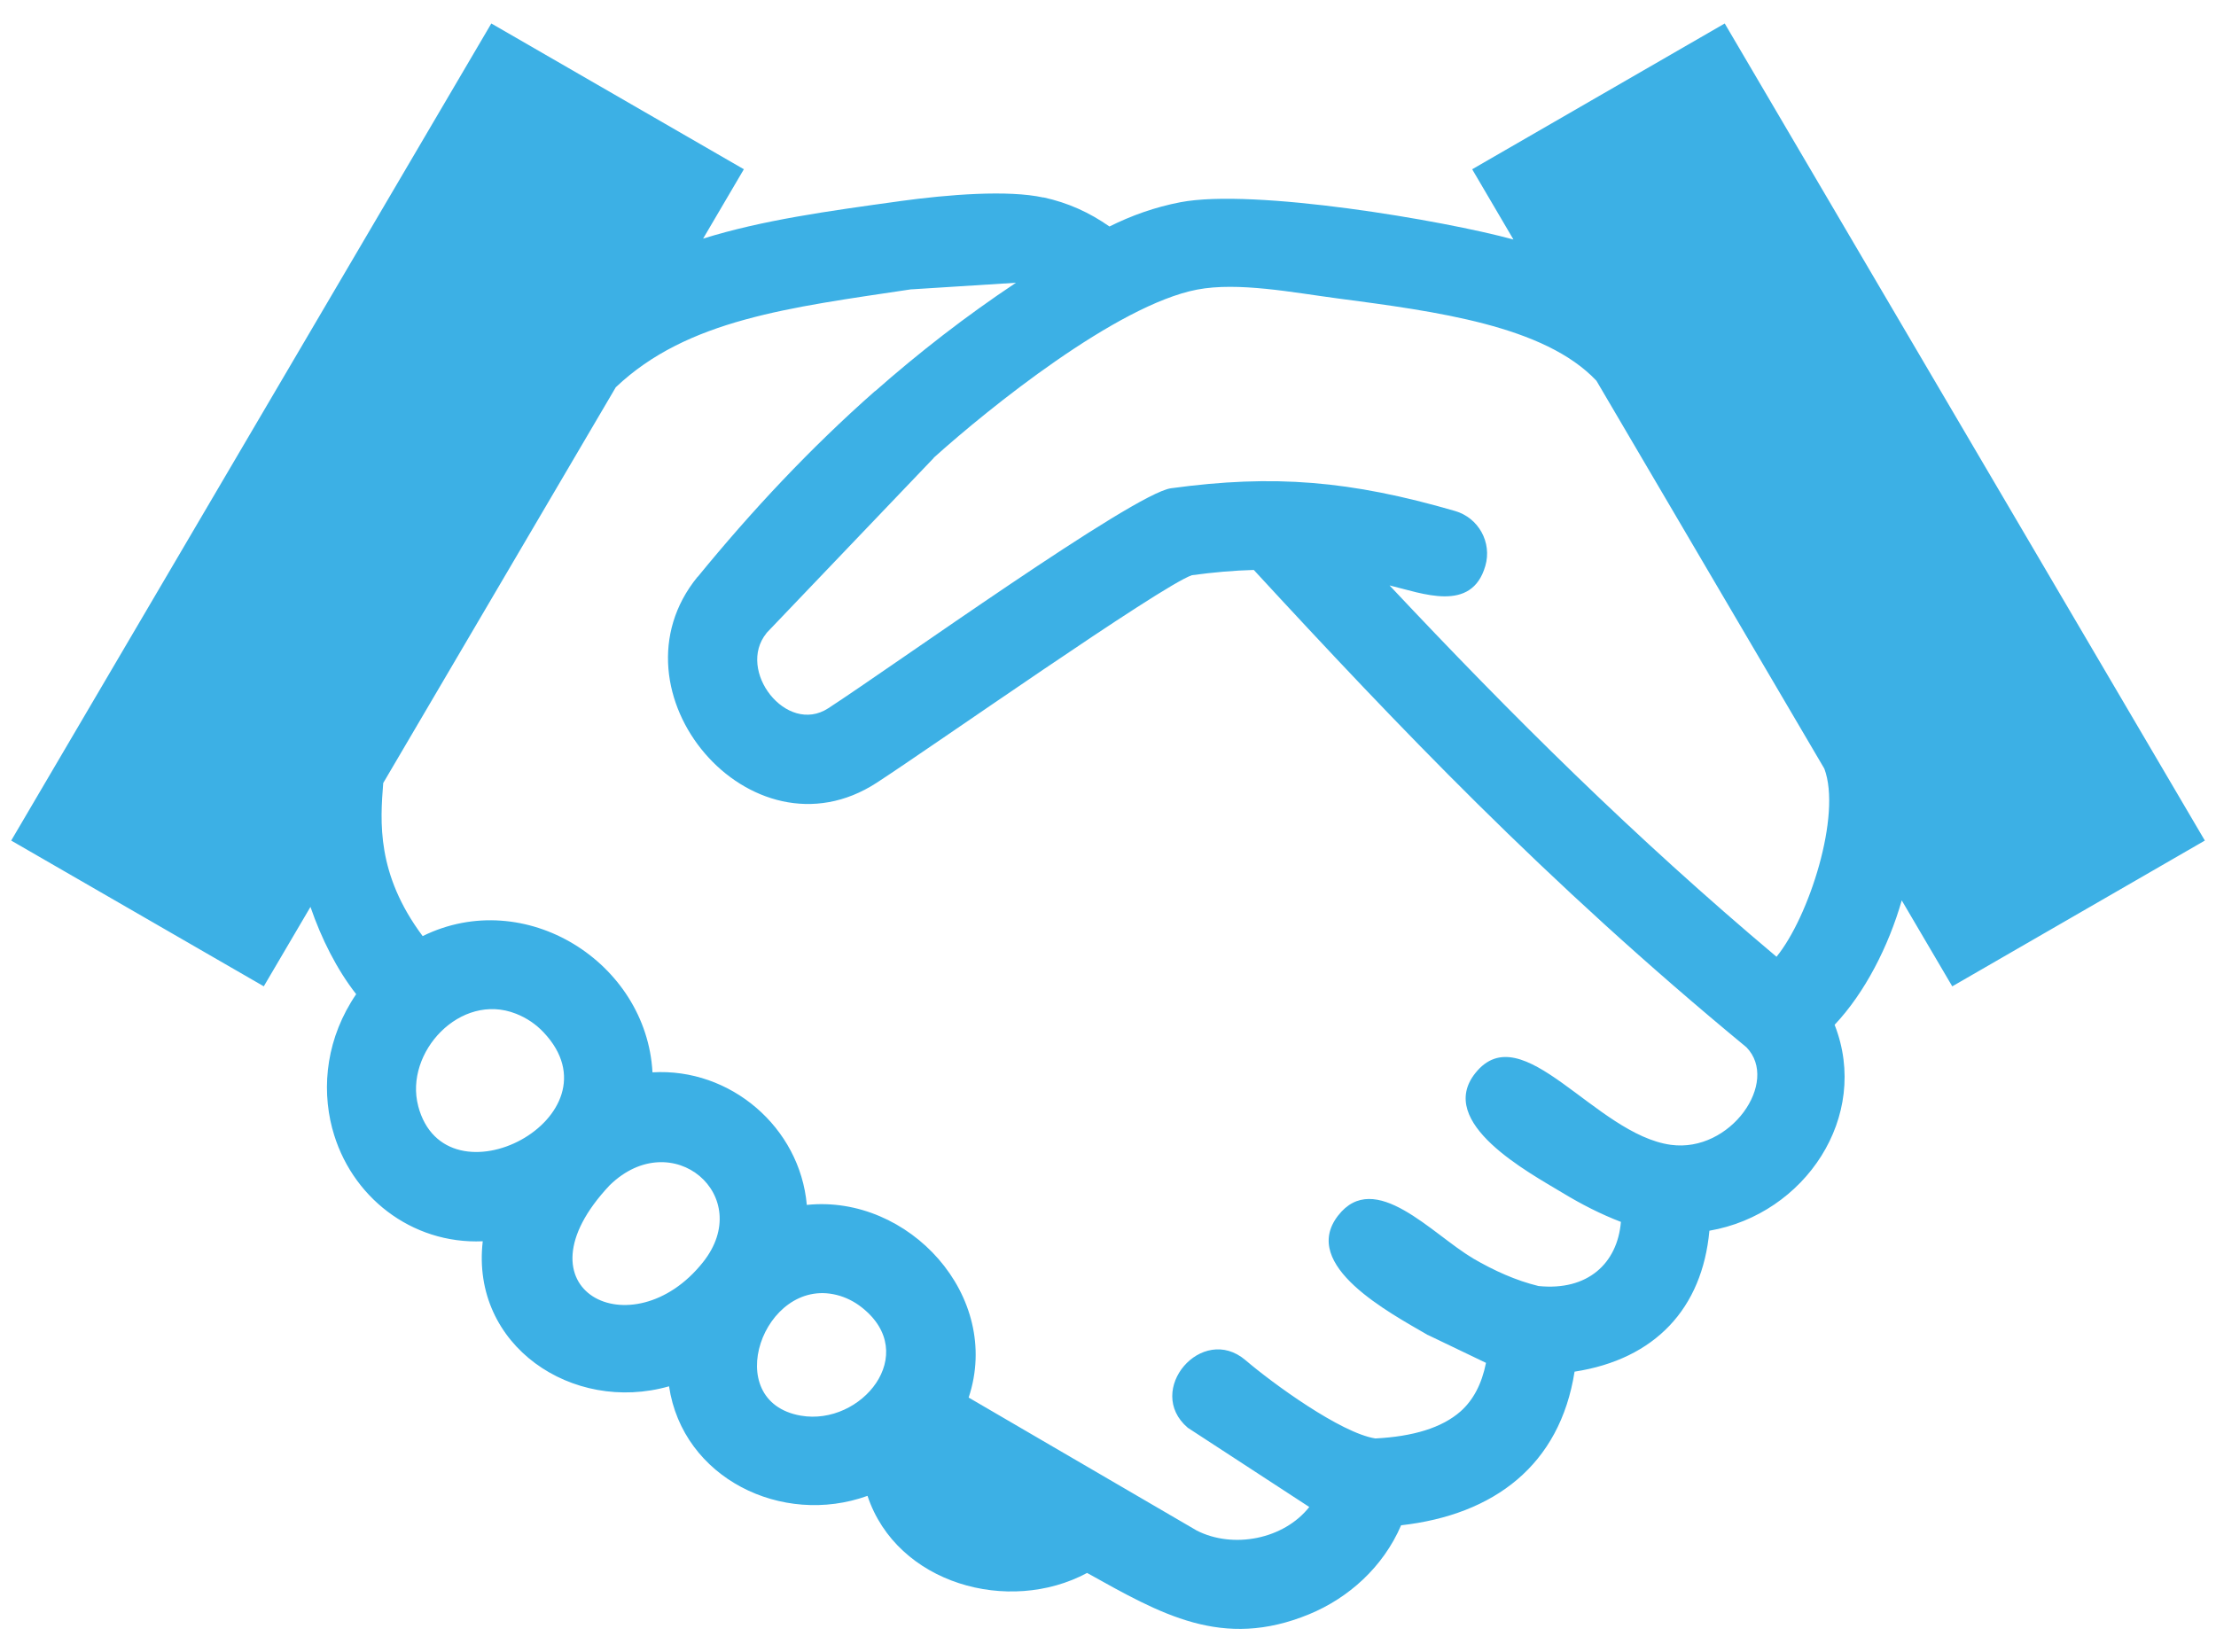 <?xml version="1.0" encoding="utf-8"?>
<!-- Generator: Adobe Illustrator 16.0.3, SVG Export Plug-In . SVG Version: 6.00 Build 0)  -->
<!DOCTYPE svg PUBLIC "-//W3C//DTD SVG 1.1//EN" "http://www.w3.org/Graphics/SVG/1.1/DTD/svg11.dtd">
<svg version="1.1" id="Layer_1" xmlns="http://www.w3.org/2000/svg" xmlns:xlink="http://www.w3.org/1999/xlink" x="0px" y="0px"
	 width="59px" height="44px" viewBox="237 0 59 44" enable-background="new 237 0 59 44" xml:space="preserve">
<g>
	<g>
		<path fill-rule="evenodd" clip-rule="evenodd" fill="#3CB0E5" d="M237.298,22.383l12.783-21.758l6.724,3.882l-1.085,1.847
			c1.58-0.493,3.325-0.733,5.222-0.995V5.358c1.316-0.181,2.902-0.304,3.839-0.098l0.001-0.004c0.66,0.145,1.217,0.399,1.757,0.775
			c0.587-0.292,1.207-0.515,1.888-0.646c1.949-0.375,7.016,0.485,8.868,0.993l-1.099-1.871l6.724-3.882l12.783,21.758l-6.725,3.882
			l-1.345-2.289c-0.351,1.223-0.98,2.457-1.787,3.313c0.958,2.443-0.792,5.045-3.334,5.483c-0.19,2.07-1.445,3.421-3.59,3.753
			c-0.392,2.492-2.146,3.812-4.618,4.091c-0.48,1.116-1.403,1.937-2.447,2.368c-2.32,0.957-3.955-0.01-5.914-1.099
			c-2.081,1.118-5.064,0.294-5.846-2.053c-2.278,0.821-4.92-0.471-5.284-2.917c-2.571,0.733-5.283-1.086-4.96-3.862
			c-1.899,0.083-3.53-1.195-4.006-3.002h-0.001c-0.299-1.138-0.141-2.437,0.637-3.578c-0.515-0.658-0.925-1.475-1.217-2.324
			l-1.243,2.115L237.298,22.383L237.298,22.383z M253.395,10.312l-6.192,10.539c-0.08,1.025-0.186,2.422,1.05,4.076
			c2.729-1.342,5.959,0.698,6.119,3.628c2.07-0.125,3.926,1.461,4.109,3.53c2.71-0.283,5.209,2.422,4.309,5.13l6.074,3.542
			c0.965,0.491,2.313,0.236,2.995-0.628l-3.235-2.11c-1.162-0.992,0.378-2.79,1.539-1.798c0.707,0.605,2.532,1.939,3.456,2.083
			c1.008-0.052,1.774-0.285,2.268-0.721c0.335-0.298,0.564-0.725,0.677-1.292l-1.544-0.741l-0.001,0.002
			c-1.019-0.594-3.417-1.856-2.396-3.179c0.978-1.266,2.514,0.502,3.591,1.131l-0.001,0.002c0.566,0.33,1.146,0.592,1.749,0.739
			c1.305,0.135,2.101-0.599,2.194-1.708c-0.529-0.202-1.048-0.467-1.55-0.771c-0.896-0.542-3.386-1.866-2.325-3.192
			c1.247-1.562,3.193,1.636,5.206,1.911c1.59,0.217,2.904-1.675,2.012-2.597c-2.684-2.214-5.016-4.362-7.156-6.479
			c-2.079-2.057-4.029-4.136-5.961-6.232c-0.537,0.014-1.078,0.063-1.65,0.14c-0.851,0.302-6.885,4.548-8.391,5.527
			c-3.355,2.18-7.256-2.439-4.768-5.485l0.003,0.002c1.44-1.762,2.997-3.427,4.722-4.948l0.002,0.003
			c1.167-1.028,2.41-1.995,3.75-2.887l-2.782,0.176V7.703C258.015,8.191,255.299,8.506,253.395,10.312L253.395,10.312z
			 M279.504,10.138l6.068,10.33c0.466,1.234-0.41,3.953-1.273,5.009c-3.793-3.19-7.034-6.408-10.303-9.888
			c0.869,0.207,2.185,0.741,2.55-0.518c0.183-0.627-0.179-1.282-0.806-1.464c-2.789-0.809-4.824-0.979-7.564-0.605
			c-0.994,0.136-7.396,4.735-9.124,5.858c-1.115,0.724-2.453-1.01-1.644-2l-0.002-0.002l4.457-4.666l-0.003-0.003
			c1.47-1.323,4.876-4.066,7.011-4.477c1.092-0.21,2.563,0.079,3.73,0.233C275.245,8.293,278.121,8.672,279.504,10.138
			L279.504,10.138z M250.738,26.994c-1.482-0.585-2.977,1.035-2.604,2.456h-0.001c0.729,2.771,5.468,0.288,3.339-1.961
			C251.273,27.277,251.022,27.105,250.738,26.994L250.738,26.994z M253.235,31.559c-2.639,2.8,0.606,4.412,2.481,2.053
			C257.121,31.847,254.901,29.941,253.235,31.559L253.235,31.559z M259.273,34.482c-1.943-0.483-3.127,2.838-0.95,3.215
			c1.608,0.278,3.194-1.64,1.626-2.879C259.752,34.661,259.521,34.543,259.273,34.482L259.273,34.482z"/>
	</g>
</g>
</svg>
